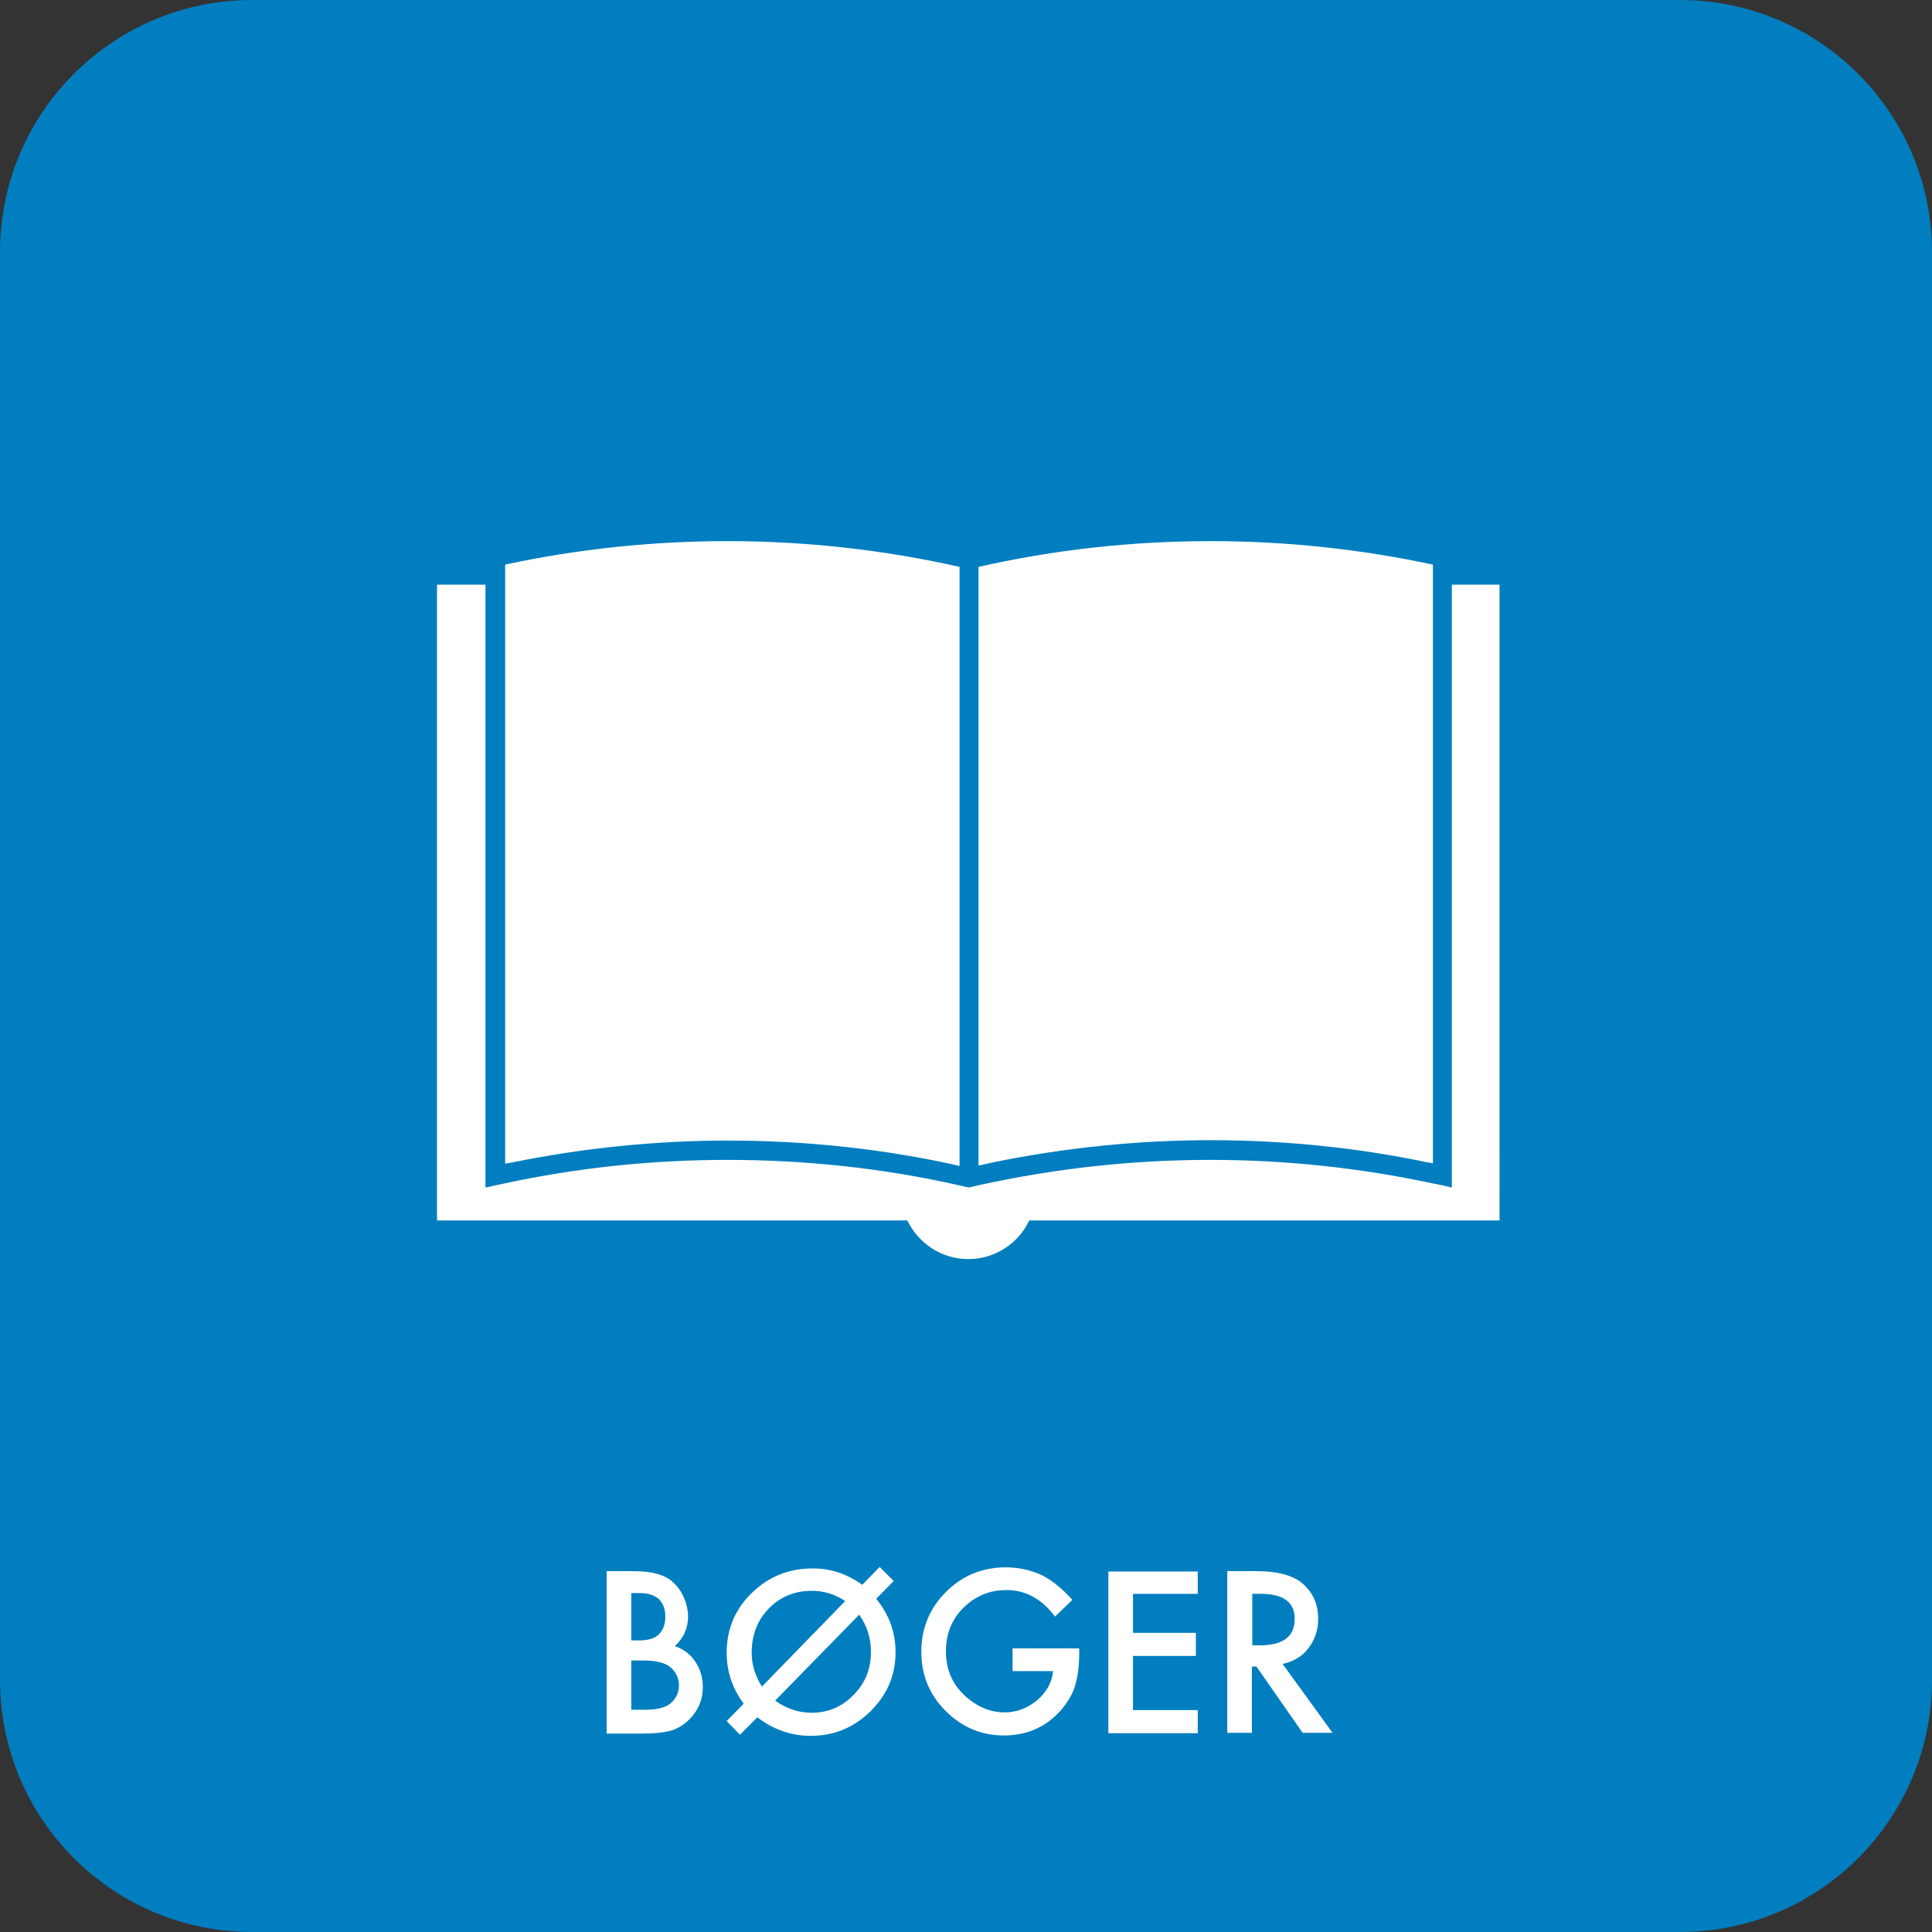 <?xml version="1.0" encoding="utf-8"?>
<!-- Generator: Adobe Illustrator 22.0.0, SVG Export Plug-In . SVG Version: 6.00 Build 0)  -->
<svg version="1.1" xmlns="http://www.w3.org/2000/svg" xmlns:xlink="http://www.w3.org/1999/xlink" x="0px" y="0px"
	 viewBox="0 0 510.2 510.2" style="enable-background:new 0 0 510.2 510.2;" xml:space="preserve">
<rect x="0" y="0" width="510.2" height="510.2" fill="#333333" stroke="none"/>
<style type="text/css">
	.st0{fill:#007EBF;}
	.st1{fill:#FFFFFF;}
	.st2{fill:none;stroke:#007EBF;stroke-width:0;stroke-linecap:round;stroke-linejoin:round;}
</style>
<g id="baggrund">
	<path class="st0" d="M443.6,510.2l-377,0C29.8,510.2,0,480.4,0,443.6l0-377C0,29.8,29.8,0,66.6,0l377,0c36.8,0,66.6,29.8,66.6,66.6
		l0,377C510.2,480.4,480.4,510.2,443.6,510.2z"/>
</g>
<g id="fraktion">
	<g>
		<path class="st1" d="M160.2,457.6v-42.7h6.4c2.9,0,5.1,0.2,6.8,0.7c1.7,0.4,3.2,1.2,4.3,2.2c1.2,1.1,2.2,2.4,2.9,4.1
			c0.7,1.6,1.1,3.3,1.1,5c0,3.1-1.2,5.7-3.5,7.8c2.3,0.8,4.1,2.1,5.4,4.1c1.3,1.9,2,4.2,2,6.7c0,3.3-1.2,6.2-3.5,8.5
			c-1.4,1.4-3,2.4-4.8,3c-1.9,0.5-4.4,0.8-7.3,0.8H160.2z M166.7,433.2h2c2.4,0,4.2-0.5,5.3-1.6c1.1-1.1,1.7-2.6,1.7-4.7
			c0-2-0.6-3.5-1.7-4.6c-1.1-1-2.8-1.6-5-1.6h-2.3V433.2z M166.7,451.5h4c2.9,0,5.1-0.6,6.4-1.7c1.4-1.2,2.2-2.8,2.2-4.7
			c0-1.8-0.7-3.4-2.1-4.7c-1.3-1.2-3.8-1.9-7.2-1.9h-3.3V451.5z"/>
		<path class="st1" d="M227.7,418.5l4.6-4.7l3.7,3.7l-4.6,4.7c3.4,4.2,5.1,8.9,5.1,14.1c0,6.1-2.2,11.2-6.6,15.6
			c-4.4,4.3-9.6,6.5-15.8,6.5c-5.1,0-9.8-1.6-14.1-4.9l-4.6,4.6l-3.5-3.6l4.5-4.6c-3-4-4.5-8.5-4.5-13.4c0-6.4,2.3-11.7,6.8-16
			c4.4-4.2,9.7-6.3,15.7-6.3C219.2,414.1,223.6,415.6,227.7,418.5z M223.2,422.8c-2.7-1.8-5.6-2.7-8.8-2.7c-4.6,0-8.4,1.6-11.4,4.7
			c-3,3.1-4.5,7-4.5,11.7c0,3,0.9,6,2.7,8.9L223.2,422.8z M226.9,426.4l-22.2,22.7c3.1,2.2,6.3,3.2,9.6,3.2c4.4,0,8.1-1.6,11.1-4.7
			c3.1-3.1,4.6-6.9,4.6-11.4C230,432.7,229,429.4,226.9,426.4z"/>
		<path class="st1" d="M267.3,435.3H285v1.4c0,3.2-0.4,6.1-1.1,8.5c-0.7,2.3-2,4.4-3.7,6.4c-4,4.5-9,6.7-15.1,6.7
			c-6,0-11.1-2.2-15.4-6.5c-4.3-4.3-6.4-9.5-6.4-15.6c0-6.2,2.2-11.5,6.5-15.8c4.3-4.3,9.6-6.5,15.8-6.5c3.3,0,6.5,0.7,9.4,2
			c2.8,1.4,5.5,3.6,8.2,6.6l-4.6,4.4c-3.5-4.7-7.8-7-12.8-7c-4.5,0-8.3,1.6-11.4,4.7c-3.1,3.1-4.6,6.9-4.6,11.5
			c0,4.8,1.7,8.7,5.1,11.8c3.2,2.9,6.7,4.3,10.4,4.3c3.2,0,6-1.1,8.6-3.2c2.5-2.2,3.9-4.7,4.2-7.7h-10.7V435.3z"/>
		<path class="st1" d="M316.3,420.9h-17.1v10.3h16.6v6.1h-16.6v14.3h17.1v6.1h-23.6v-42.7h23.6V420.9z"/>
		<path class="st1" d="M338.7,439.4l13.2,18.2h-7.9l-12.2-17.5h-1.2v17.5h-6.5v-42.7h7.6c5.6,0,9.7,1.1,12.2,3.2
			c2.8,2.4,4.2,5.5,4.2,9.4c0,3-0.9,5.6-2.6,7.8C343.9,437.4,341.6,438.8,338.7,439.4z M330.7,434.5h2c6.1,0,9.2-2.3,9.2-7
			c0-4.4-3-6.6-8.9-6.6h-2.3V434.5z"/>
	</g>
</g>
<g id="ikon">
	<g>
		<path class="st1" d="M383.4,154.4v159.2c-1.7-0.4-3.4-0.8-5.1-1.1c-19.2-4.1-38.8-6.2-58.7-6.2c-20.8,0-41.2,2.3-61.2,6.7l0,0
			c-0.9,0.2-1.7,0.4-2.6,0.6c-0.8-0.2-1.7-0.4-2.6-0.6l0,0c-19.9-4.5-40.4-6.7-61.2-6.7c-19.9,0-39.6,2.1-58.7,6.2
			c-1.7,0.4-3.4,0.7-5.1,1.1v0v0V154.4h-12.8v167.9h124.2c2.9,6,9,10.2,16.1,10.2c7.1,0,13.3-4.2,16.1-10.2h124.2V154.4H383.4z"/>
		<path class="st1" d="M192.1,142.9c-19.9,0-39.6,2.1-58.7,6.2v158.2c0.6-0.1,1.1-0.2,1.7-0.3c18.7-3.8,37.9-5.8,57.1-5.8
			c19.2,0,38.4,1.9,57.1,5.8c1.4,0.3,2.7,0.6,4.1,0.9l0,0V149.7h0C233.4,145.2,212.9,142.9,192.1,142.9z"/>
		<path class="st1" d="M258.4,149.7v158.1c1.4-0.3,2.7-0.6,4.1-0.9c18.7-3.8,37.9-5.8,57.1-5.8c19.2,0,38.4,1.9,57.1,5.8
			c0.6,0.1,1.1,0.2,1.7,0.3V149.1c-19.2-4.1-38.8-6.2-58.7-6.2C298.8,142.9,278.3,145.2,258.4,149.7z"/>
		<line class="st2" x1="128.3" y1="313.6" x2="128.3" y2="313.6"/>
	</g>
</g>
</svg>
